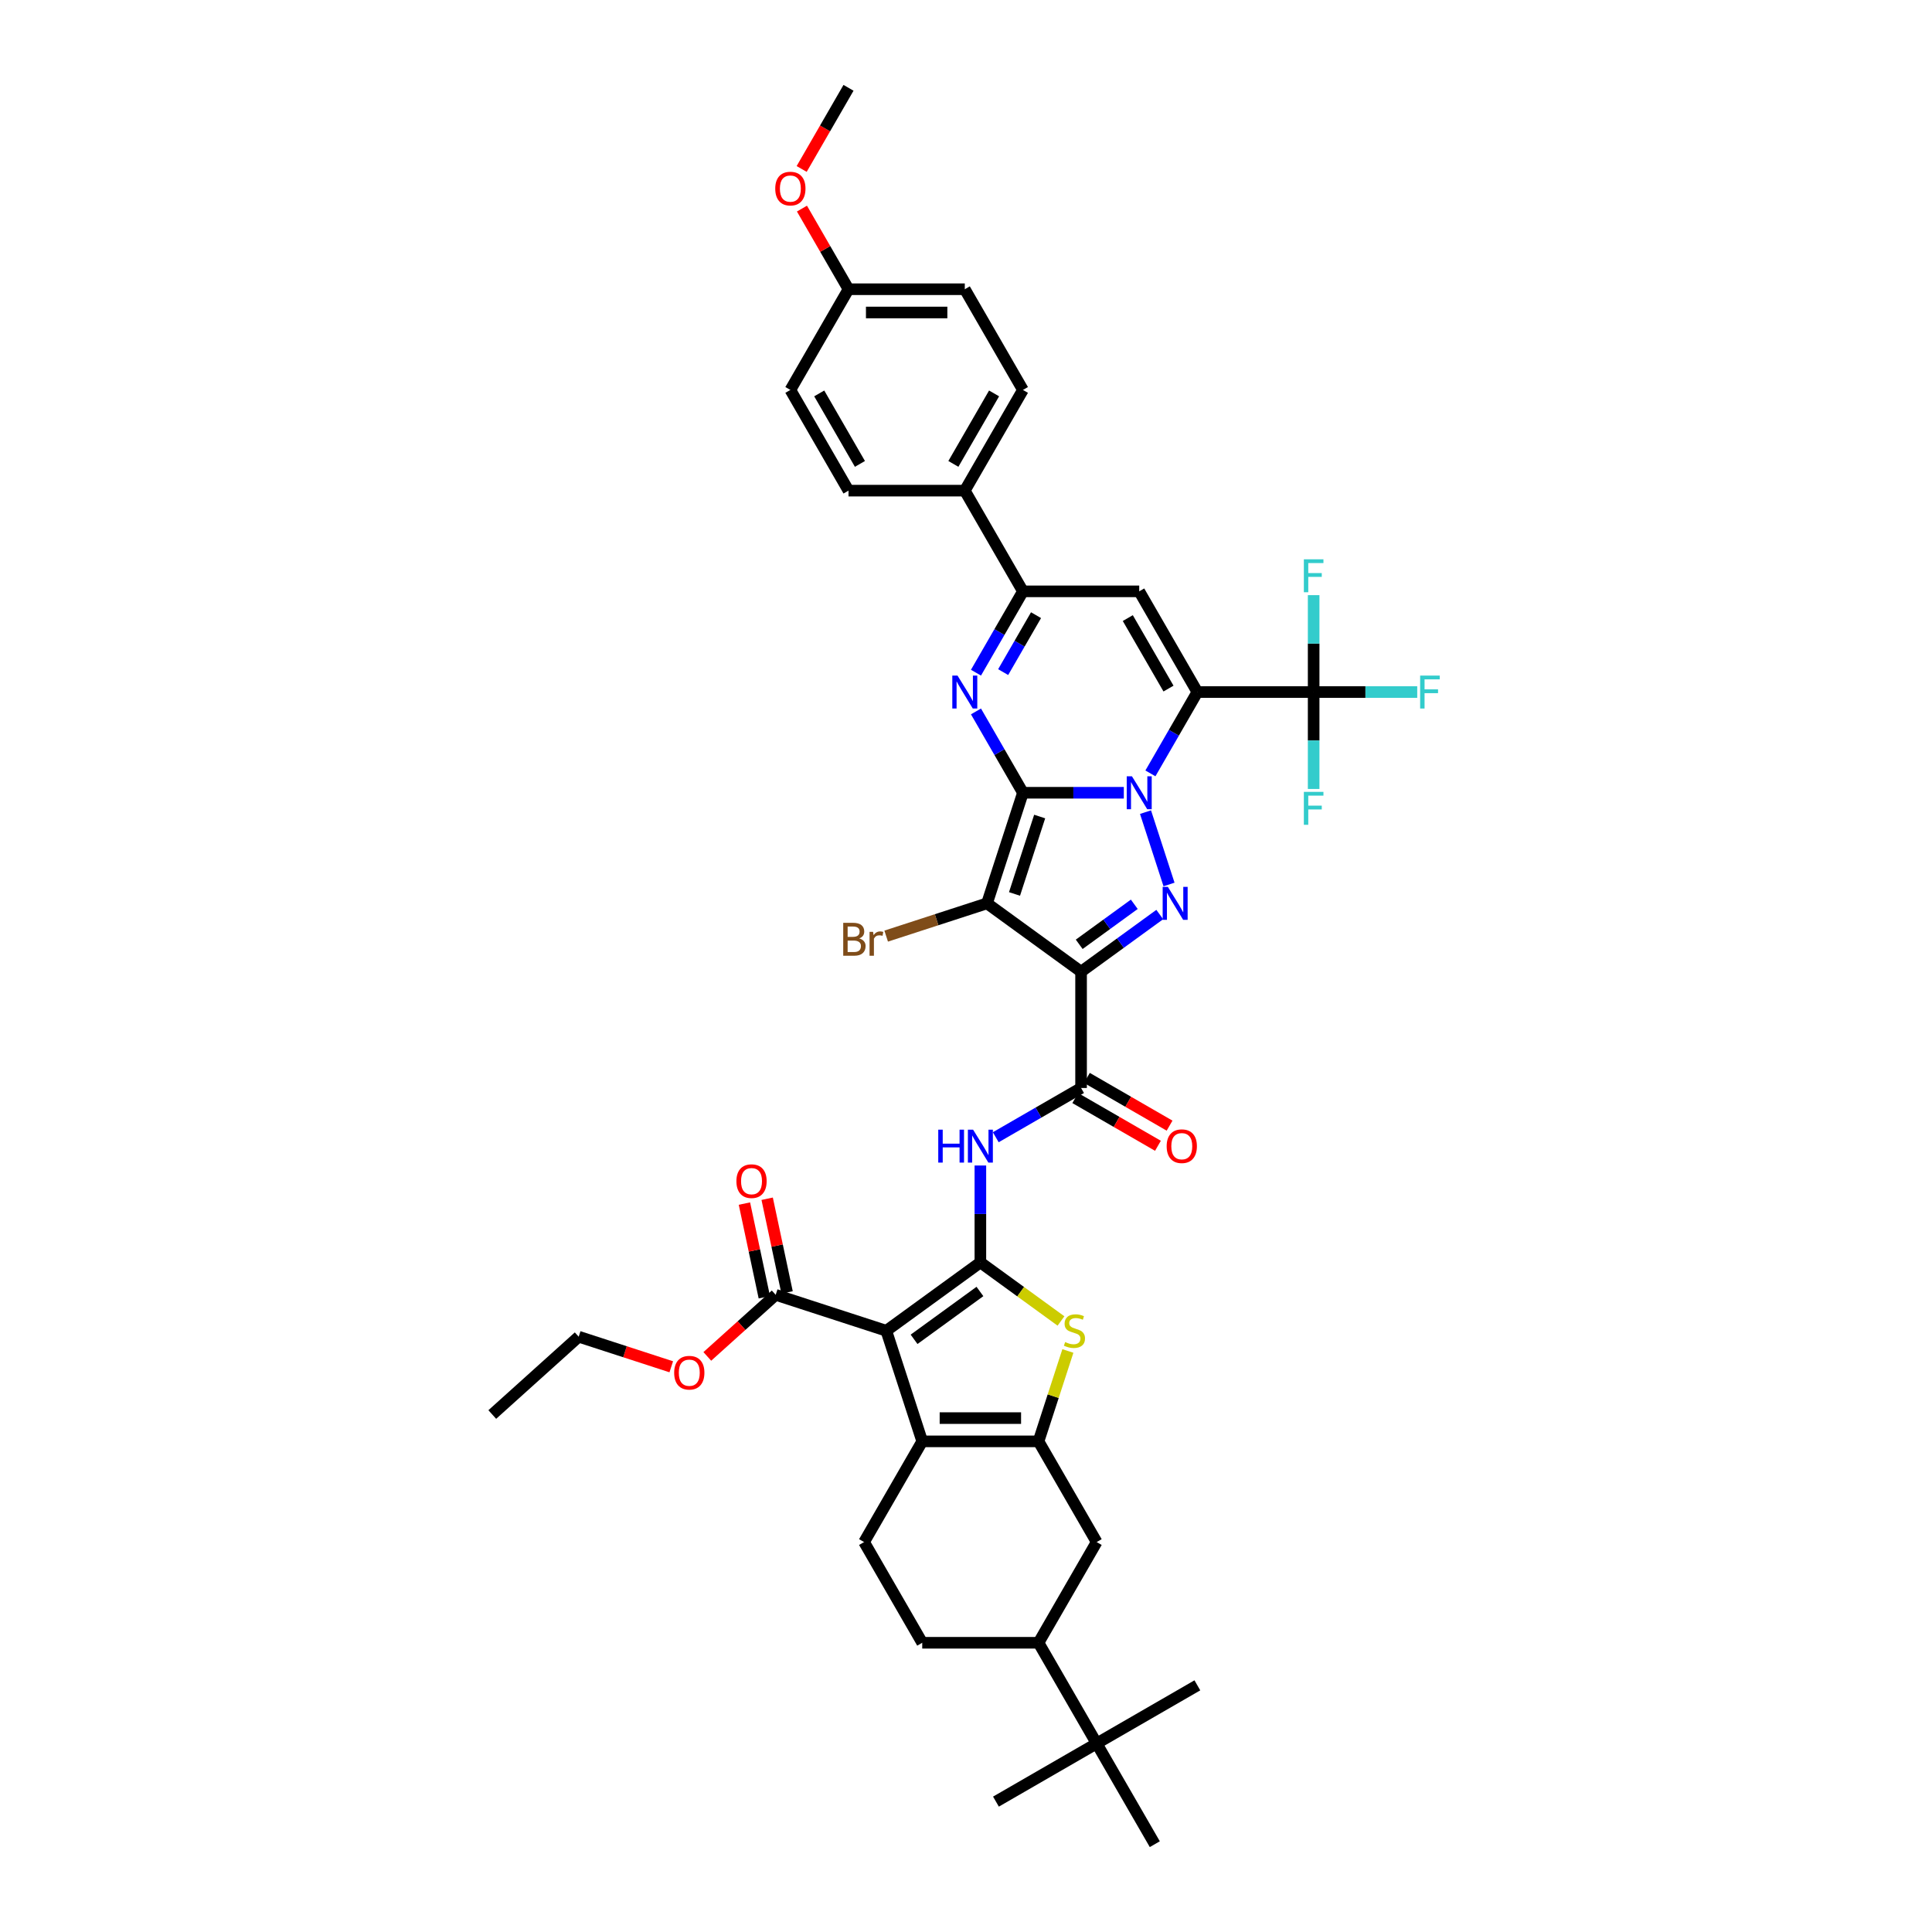 <?xml version='1.0' encoding='iso-8859-1'?>
<svg version='1.1' baseProfile='full'
              xmlns='http://www.w3.org/2000/svg'
                      xmlns:rdkit='http://www.rdkit.org/xml'
                      xmlns:xlink='http://www.w3.org/1999/xlink'
                  xml:space='preserve'
width='1000px' height='1000px' viewBox='0 0 1000 1000'>
<!-- END OF HEADER -->
<rect style='opacity:1.0;fill:#FFFFFF;stroke:none' width='1000' height='1000' x='0' y='0'> </rect>
<path class='bond-0' d='M 529.47,410.33 L 555.58,410.33' style='fill:none;fill-rule:evenodd;stroke:#000000;stroke-width:6px;stroke-linecap:butt;stroke-linejoin:miter;stroke-opacity:1' />
<path class='bond-0' d='M 555.58,410.33 L 581.69,410.33' style='fill:none;fill-rule:evenodd;stroke:#0000FF;stroke-width:6px;stroke-linecap:butt;stroke-linejoin:miter;stroke-opacity:1' />
<path class='bond-2' d='M 529.47,410.33 L 510.87,467.573' style='fill:none;fill-rule:evenodd;stroke:#000000;stroke-width:6px;stroke-linecap:butt;stroke-linejoin:miter;stroke-opacity:1' />
<path class='bond-2' d='M 538.129,422.637 L 525.109,462.707' style='fill:none;fill-rule:evenodd;stroke:#000000;stroke-width:6px;stroke-linecap:butt;stroke-linejoin:miter;stroke-opacity:1' />
<path class='bond-6' d='M 529.47,410.33 L 517.317,389.282' style='fill:none;fill-rule:evenodd;stroke:#000000;stroke-width:6px;stroke-linecap:butt;stroke-linejoin:miter;stroke-opacity:1' />
<path class='bond-6' d='M 517.317,389.282 L 505.165,368.233' style='fill:none;fill-rule:evenodd;stroke:#0000FF;stroke-width:6px;stroke-linecap:butt;stroke-linejoin:miter;stroke-opacity:1' />
<path class='bond-1' d='M 595.448,400.303 L 607.601,379.254' style='fill:none;fill-rule:evenodd;stroke:#0000FF;stroke-width:6px;stroke-linecap:butt;stroke-linejoin:miter;stroke-opacity:1' />
<path class='bond-1' d='M 607.601,379.254 L 619.753,358.205' style='fill:none;fill-rule:evenodd;stroke:#000000;stroke-width:6px;stroke-linecap:butt;stroke-linejoin:miter;stroke-opacity:1' />
<path class='bond-4' d='M 592.917,420.358 L 605.086,457.81' style='fill:none;fill-rule:evenodd;stroke:#0000FF;stroke-width:6px;stroke-linecap:butt;stroke-linejoin:miter;stroke-opacity:1' />
<path class='bond-15' d='M 619.753,358.205 L 679.942,358.205' style='fill:none;fill-rule:evenodd;stroke:#000000;stroke-width:6px;stroke-linecap:butt;stroke-linejoin:miter;stroke-opacity:1' />
<path class='bond-43' d='M 619.753,358.205 L 589.659,306.08' style='fill:none;fill-rule:evenodd;stroke:#000000;stroke-width:6px;stroke-linecap:butt;stroke-linejoin:miter;stroke-opacity:1' />
<path class='bond-43' d='M 604.814,356.405 L 583.748,319.918' style='fill:none;fill-rule:evenodd;stroke:#000000;stroke-width:6px;stroke-linecap:butt;stroke-linejoin:miter;stroke-opacity:1' />
<path class='bond-3' d='M 510.87,467.573 L 559.564,502.952' style='fill:none;fill-rule:evenodd;stroke:#000000;stroke-width:6px;stroke-linecap:butt;stroke-linejoin:miter;stroke-opacity:1' />
<path class='bond-22' d='M 510.87,467.573 L 484.777,476.052' style='fill:none;fill-rule:evenodd;stroke:#000000;stroke-width:6px;stroke-linecap:butt;stroke-linejoin:miter;stroke-opacity:1' />
<path class='bond-22' d='M 484.777,476.052 L 458.683,484.53' style='fill:none;fill-rule:evenodd;stroke:#7F4C19;stroke-width:6px;stroke-linecap:butt;stroke-linejoin:miter;stroke-opacity:1' />
<path class='bond-12' d='M 559.564,502.952 L 559.564,563.14' style='fill:none;fill-rule:evenodd;stroke:#000000;stroke-width:6px;stroke-linecap:butt;stroke-linejoin:miter;stroke-opacity:1' />
<path class='bond-42' d='M 559.564,502.952 L 579.927,488.157' style='fill:none;fill-rule:evenodd;stroke:#000000;stroke-width:6px;stroke-linecap:butt;stroke-linejoin:miter;stroke-opacity:1' />
<path class='bond-42' d='M 579.927,488.157 L 600.289,473.363' style='fill:none;fill-rule:evenodd;stroke:#0000FF;stroke-width:6px;stroke-linecap:butt;stroke-linejoin:miter;stroke-opacity:1' />
<path class='bond-42' d='M 558.597,488.775 L 572.851,478.419' style='fill:none;fill-rule:evenodd;stroke:#000000;stroke-width:6px;stroke-linecap:butt;stroke-linejoin:miter;stroke-opacity:1' />
<path class='bond-42' d='M 572.851,478.419 L 587.105,468.063' style='fill:none;fill-rule:evenodd;stroke:#0000FF;stroke-width:6px;stroke-linecap:butt;stroke-linejoin:miter;stroke-opacity:1' />
<path class='bond-5' d='M 507.439,653.424 L 507.439,628.343' style='fill:none;fill-rule:evenodd;stroke:#000000;stroke-width:6px;stroke-linecap:butt;stroke-linejoin:miter;stroke-opacity:1' />
<path class='bond-5' d='M 507.439,628.343 L 507.439,603.262' style='fill:none;fill-rule:evenodd;stroke:#0000FF;stroke-width:6px;stroke-linecap:butt;stroke-linejoin:miter;stroke-opacity:1' />
<path class='bond-7' d='M 507.439,653.424 L 458.745,688.802' style='fill:none;fill-rule:evenodd;stroke:#000000;stroke-width:6px;stroke-linecap:butt;stroke-linejoin:miter;stroke-opacity:1' />
<path class='bond-7' d='M 507.211,668.469 L 473.125,693.234' style='fill:none;fill-rule:evenodd;stroke:#000000;stroke-width:6px;stroke-linecap:butt;stroke-linejoin:miter;stroke-opacity:1' />
<path class='bond-11' d='M 507.439,653.424 L 528.301,668.581' style='fill:none;fill-rule:evenodd;stroke:#000000;stroke-width:6px;stroke-linecap:butt;stroke-linejoin:miter;stroke-opacity:1' />
<path class='bond-11' d='M 528.301,668.581 L 549.163,683.738' style='fill:none;fill-rule:evenodd;stroke:#CCCC00;stroke-width:6px;stroke-linecap:butt;stroke-linejoin:miter;stroke-opacity:1' />
<path class='bond-13' d='M 505.165,348.178 L 517.317,327.129' style='fill:none;fill-rule:evenodd;stroke:#0000FF;stroke-width:6px;stroke-linecap:butt;stroke-linejoin:miter;stroke-opacity:1' />
<path class='bond-13' d='M 517.317,327.129 L 529.47,306.08' style='fill:none;fill-rule:evenodd;stroke:#000000;stroke-width:6px;stroke-linecap:butt;stroke-linejoin:miter;stroke-opacity:1' />
<path class='bond-13' d='M 519.236,347.882 L 527.742,333.148' style='fill:none;fill-rule:evenodd;stroke:#0000FF;stroke-width:6px;stroke-linecap:butt;stroke-linejoin:miter;stroke-opacity:1' />
<path class='bond-13' d='M 527.742,333.148 L 536.249,318.414' style='fill:none;fill-rule:evenodd;stroke:#000000;stroke-width:6px;stroke-linecap:butt;stroke-linejoin:miter;stroke-opacity:1' />
<path class='bond-10' d='M 458.745,688.802 L 477.345,746.045' style='fill:none;fill-rule:evenodd;stroke:#000000;stroke-width:6px;stroke-linecap:butt;stroke-linejoin:miter;stroke-opacity:1' />
<path class='bond-16' d='M 458.745,688.802 L 401.502,670.203' style='fill:none;fill-rule:evenodd;stroke:#000000;stroke-width:6px;stroke-linecap:butt;stroke-linejoin:miter;stroke-opacity:1' />
<path class='bond-8' d='M 589.659,306.08 L 529.47,306.08' style='fill:none;fill-rule:evenodd;stroke:#000000;stroke-width:6px;stroke-linecap:butt;stroke-linejoin:miter;stroke-opacity:1' />
<path class='bond-9' d='M 537.534,746.045 L 545.134,722.654' style='fill:none;fill-rule:evenodd;stroke:#000000;stroke-width:6px;stroke-linecap:butt;stroke-linejoin:miter;stroke-opacity:1' />
<path class='bond-9' d='M 545.134,722.654 L 552.734,699.263' style='fill:none;fill-rule:evenodd;stroke:#CCCC00;stroke-width:6px;stroke-linecap:butt;stroke-linejoin:miter;stroke-opacity:1' />
<path class='bond-17' d='M 537.534,746.045 L 567.628,798.17' style='fill:none;fill-rule:evenodd;stroke:#000000;stroke-width:6px;stroke-linecap:butt;stroke-linejoin:miter;stroke-opacity:1' />
<path class='bond-45' d='M 537.534,746.045 L 477.345,746.045' style='fill:none;fill-rule:evenodd;stroke:#000000;stroke-width:6px;stroke-linecap:butt;stroke-linejoin:miter;stroke-opacity:1' />
<path class='bond-45' d='M 528.505,734.007 L 486.373,734.007' style='fill:none;fill-rule:evenodd;stroke:#000000;stroke-width:6px;stroke-linecap:butt;stroke-linejoin:miter;stroke-opacity:1' />
<path class='bond-18' d='M 477.345,746.045 L 447.25,798.17' style='fill:none;fill-rule:evenodd;stroke:#000000;stroke-width:6px;stroke-linecap:butt;stroke-linejoin:miter;stroke-opacity:1' />
<path class='bond-14' d='M 559.564,563.14 L 537.486,575.887' style='fill:none;fill-rule:evenodd;stroke:#000000;stroke-width:6px;stroke-linecap:butt;stroke-linejoin:miter;stroke-opacity:1' />
<path class='bond-14' d='M 537.486,575.887 L 515.408,588.634' style='fill:none;fill-rule:evenodd;stroke:#0000FF;stroke-width:6px;stroke-linecap:butt;stroke-linejoin:miter;stroke-opacity:1' />
<path class='bond-23' d='M 556.555,568.353 L 577.953,580.707' style='fill:none;fill-rule:evenodd;stroke:#000000;stroke-width:6px;stroke-linecap:butt;stroke-linejoin:miter;stroke-opacity:1' />
<path class='bond-23' d='M 577.953,580.707 L 599.351,593.061' style='fill:none;fill-rule:evenodd;stroke:#FF0000;stroke-width:6px;stroke-linecap:butt;stroke-linejoin:miter;stroke-opacity:1' />
<path class='bond-23' d='M 562.574,557.928 L 583.972,570.282' style='fill:none;fill-rule:evenodd;stroke:#000000;stroke-width:6px;stroke-linecap:butt;stroke-linejoin:miter;stroke-opacity:1' />
<path class='bond-23' d='M 583.972,570.282 L 605.37,582.636' style='fill:none;fill-rule:evenodd;stroke:#FF0000;stroke-width:6px;stroke-linecap:butt;stroke-linejoin:miter;stroke-opacity:1' />
<path class='bond-20' d='M 529.47,306.08 L 499.375,253.955' style='fill:none;fill-rule:evenodd;stroke:#000000;stroke-width:6px;stroke-linecap:butt;stroke-linejoin:miter;stroke-opacity:1' />
<path class='bond-26' d='M 679.942,358.205 L 706.75,358.205' style='fill:none;fill-rule:evenodd;stroke:#000000;stroke-width:6px;stroke-linecap:butt;stroke-linejoin:miter;stroke-opacity:1' />
<path class='bond-26' d='M 706.75,358.205 L 733.558,358.205' style='fill:none;fill-rule:evenodd;stroke:#33CCCC;stroke-width:6px;stroke-linecap:butt;stroke-linejoin:miter;stroke-opacity:1' />
<path class='bond-27' d='M 679.942,358.205 L 679.942,333.125' style='fill:none;fill-rule:evenodd;stroke:#000000;stroke-width:6px;stroke-linecap:butt;stroke-linejoin:miter;stroke-opacity:1' />
<path class='bond-27' d='M 679.942,333.125 L 679.942,308.044' style='fill:none;fill-rule:evenodd;stroke:#33CCCC;stroke-width:6px;stroke-linecap:butt;stroke-linejoin:miter;stroke-opacity:1' />
<path class='bond-28' d='M 679.942,358.205 L 679.942,383.286' style='fill:none;fill-rule:evenodd;stroke:#000000;stroke-width:6px;stroke-linecap:butt;stroke-linejoin:miter;stroke-opacity:1' />
<path class='bond-28' d='M 679.942,383.286 L 679.942,408.367' style='fill:none;fill-rule:evenodd;stroke:#33CCCC;stroke-width:6px;stroke-linecap:butt;stroke-linejoin:miter;stroke-opacity:1' />
<path class='bond-25' d='M 407.39,668.951 L 402.237,644.709' style='fill:none;fill-rule:evenodd;stroke:#000000;stroke-width:6px;stroke-linecap:butt;stroke-linejoin:miter;stroke-opacity:1' />
<path class='bond-25' d='M 402.237,644.709 L 397.084,620.466' style='fill:none;fill-rule:evenodd;stroke:#FF0000;stroke-width:6px;stroke-linecap:butt;stroke-linejoin:miter;stroke-opacity:1' />
<path class='bond-25' d='M 395.615,671.454 L 390.462,647.211' style='fill:none;fill-rule:evenodd;stroke:#000000;stroke-width:6px;stroke-linecap:butt;stroke-linejoin:miter;stroke-opacity:1' />
<path class='bond-25' d='M 390.462,647.211 L 385.309,622.969' style='fill:none;fill-rule:evenodd;stroke:#FF0000;stroke-width:6px;stroke-linecap:butt;stroke-linejoin:miter;stroke-opacity:1' />
<path class='bond-31' d='M 401.502,670.203 L 383.802,686.14' style='fill:none;fill-rule:evenodd;stroke:#000000;stroke-width:6px;stroke-linecap:butt;stroke-linejoin:miter;stroke-opacity:1' />
<path class='bond-31' d='M 383.802,686.14 L 366.102,702.077' style='fill:none;fill-rule:evenodd;stroke:#FF0000;stroke-width:6px;stroke-linecap:butt;stroke-linejoin:miter;stroke-opacity:1' />
<path class='bond-19' d='M 567.628,798.17 L 537.534,850.295' style='fill:none;fill-rule:evenodd;stroke:#000000;stroke-width:6px;stroke-linecap:butt;stroke-linejoin:miter;stroke-opacity:1' />
<path class='bond-24' d='M 447.25,798.17 L 477.345,850.295' style='fill:none;fill-rule:evenodd;stroke:#000000;stroke-width:6px;stroke-linecap:butt;stroke-linejoin:miter;stroke-opacity:1' />
<path class='bond-21' d='M 537.534,850.295 L 567.628,902.42' style='fill:none;fill-rule:evenodd;stroke:#000000;stroke-width:6px;stroke-linecap:butt;stroke-linejoin:miter;stroke-opacity:1' />
<path class='bond-46' d='M 537.534,850.295 L 477.345,850.295' style='fill:none;fill-rule:evenodd;stroke:#000000;stroke-width:6px;stroke-linecap:butt;stroke-linejoin:miter;stroke-opacity:1' />
<path class='bond-29' d='M 499.375,253.955 L 529.47,201.83' style='fill:none;fill-rule:evenodd;stroke:#000000;stroke-width:6px;stroke-linecap:butt;stroke-linejoin:miter;stroke-opacity:1' />
<path class='bond-29' d='M 493.465,240.117 L 514.531,203.63' style='fill:none;fill-rule:evenodd;stroke:#000000;stroke-width:6px;stroke-linecap:butt;stroke-linejoin:miter;stroke-opacity:1' />
<path class='bond-30' d='M 499.375,253.955 L 439.186,253.955' style='fill:none;fill-rule:evenodd;stroke:#000000;stroke-width:6px;stroke-linecap:butt;stroke-linejoin:miter;stroke-opacity:1' />
<path class='bond-36' d='M 567.628,902.42 L 619.753,872.326' style='fill:none;fill-rule:evenodd;stroke:#000000;stroke-width:6px;stroke-linecap:butt;stroke-linejoin:miter;stroke-opacity:1' />
<path class='bond-37' d='M 567.628,902.42 L 515.503,932.515' style='fill:none;fill-rule:evenodd;stroke:#000000;stroke-width:6px;stroke-linecap:butt;stroke-linejoin:miter;stroke-opacity:1' />
<path class='bond-38' d='M 567.628,902.42 L 597.723,954.545' style='fill:none;fill-rule:evenodd;stroke:#000000;stroke-width:6px;stroke-linecap:butt;stroke-linejoin:miter;stroke-opacity:1' />
<path class='bond-33' d='M 529.47,201.83 L 499.375,149.705' style='fill:none;fill-rule:evenodd;stroke:#000000;stroke-width:6px;stroke-linecap:butt;stroke-linejoin:miter;stroke-opacity:1' />
<path class='bond-34' d='M 439.186,253.955 L 409.092,201.83' style='fill:none;fill-rule:evenodd;stroke:#000000;stroke-width:6px;stroke-linecap:butt;stroke-linejoin:miter;stroke-opacity:1' />
<path class='bond-34' d='M 445.097,240.117 L 424.031,203.63' style='fill:none;fill-rule:evenodd;stroke:#000000;stroke-width:6px;stroke-linecap:butt;stroke-linejoin:miter;stroke-opacity:1' />
<path class='bond-39' d='M 347.444,707.446 L 323.487,699.661' style='fill:none;fill-rule:evenodd;stroke:#FF0000;stroke-width:6px;stroke-linecap:butt;stroke-linejoin:miter;stroke-opacity:1' />
<path class='bond-39' d='M 323.487,699.661 L 299.53,691.877' style='fill:none;fill-rule:evenodd;stroke:#000000;stroke-width:6px;stroke-linecap:butt;stroke-linejoin:miter;stroke-opacity:1' />
<path class='bond-32' d='M 439.186,149.705 L 409.092,201.83' style='fill:none;fill-rule:evenodd;stroke:#000000;stroke-width:6px;stroke-linecap:butt;stroke-linejoin:miter;stroke-opacity:1' />
<path class='bond-35' d='M 439.186,149.705 L 427.138,128.837' style='fill:none;fill-rule:evenodd;stroke:#000000;stroke-width:6px;stroke-linecap:butt;stroke-linejoin:miter;stroke-opacity:1' />
<path class='bond-35' d='M 427.138,128.837 L 415.09,107.968' style='fill:none;fill-rule:evenodd;stroke:#FF0000;stroke-width:6px;stroke-linecap:butt;stroke-linejoin:miter;stroke-opacity:1' />
<path class='bond-44' d='M 439.186,149.705 L 499.375,149.705' style='fill:none;fill-rule:evenodd;stroke:#000000;stroke-width:6px;stroke-linecap:butt;stroke-linejoin:miter;stroke-opacity:1' />
<path class='bond-44' d='M 448.215,161.743 L 490.347,161.743' style='fill:none;fill-rule:evenodd;stroke:#000000;stroke-width:6px;stroke-linecap:butt;stroke-linejoin:miter;stroke-opacity:1' />
<path class='bond-40' d='M 414.937,87.456 L 427.062,66.455' style='fill:none;fill-rule:evenodd;stroke:#FF0000;stroke-width:6px;stroke-linecap:butt;stroke-linejoin:miter;stroke-opacity:1' />
<path class='bond-40' d='M 427.062,66.455 L 439.186,45.455' style='fill:none;fill-rule:evenodd;stroke:#000000;stroke-width:6px;stroke-linecap:butt;stroke-linejoin:miter;stroke-opacity:1' />
<path class='bond-41' d='M 299.53,691.877 L 254.801,732.152' style='fill:none;fill-rule:evenodd;stroke:#000000;stroke-width:6px;stroke-linecap:butt;stroke-linejoin:miter;stroke-opacity:1' />
<path  class='atom-1' d='M 585.891 401.808
L 591.476 410.836
Q 592.03 411.727, 592.921 413.34
Q 593.812 414.953, 593.86 415.049
L 593.86 401.808
L 596.123 401.808
L 596.123 418.853
L 593.788 418.853
L 587.793 408.982
Q 587.095 407.826, 586.348 406.502
Q 585.626 405.178, 585.409 404.769
L 585.409 418.853
L 583.194 418.853
L 583.194 401.808
L 585.891 401.808
' fill='#0000FF'/>
<path  class='atom-5' d='M 604.49 459.051
L 610.076 468.079
Q 610.63 468.97, 611.52 470.583
Q 612.411 472.196, 612.459 472.292
L 612.459 459.051
L 614.722 459.051
L 614.722 476.096
L 612.387 476.096
L 606.392 466.225
Q 605.694 465.07, 604.948 463.745
Q 604.225 462.421, 604.009 462.012
L 604.009 476.096
L 601.794 476.096
L 601.794 459.051
L 604.49 459.051
' fill='#0000FF'/>
<path  class='atom-7' d='M 495.608 349.682
L 501.193 358.711
Q 501.747 359.602, 502.638 361.215
Q 503.528 362.828, 503.577 362.924
L 503.577 349.682
L 505.84 349.682
L 505.84 366.728
L 503.504 366.728
L 497.51 356.857
Q 496.811 355.701, 496.065 354.377
Q 495.343 353.053, 495.126 352.644
L 495.126 366.728
L 492.911 366.728
L 492.911 349.682
L 495.608 349.682
' fill='#0000FF'/>
<path  class='atom-12' d='M 551.318 694.652
Q 551.511 694.725, 552.305 695.062
Q 553.099 695.399, 553.966 695.615
Q 554.857 695.808, 555.724 695.808
Q 557.337 695.808, 558.276 695.038
Q 559.215 694.243, 559.215 692.871
Q 559.215 691.932, 558.733 691.354
Q 558.276 690.776, 557.553 690.463
Q 556.831 690.15, 555.627 689.789
Q 554.111 689.332, 553.196 688.898
Q 552.305 688.465, 551.655 687.55
Q 551.029 686.635, 551.029 685.094
Q 551.029 682.952, 552.474 681.627
Q 553.942 680.303, 556.831 680.303
Q 558.805 680.303, 561.044 681.242
L 560.491 683.096
Q 558.444 682.253, 556.903 682.253
Q 555.242 682.253, 554.327 682.952
Q 553.412 683.626, 553.437 684.805
Q 553.437 685.72, 553.894 686.274
Q 554.376 686.828, 555.05 687.141
Q 555.748 687.454, 556.903 687.815
Q 558.444 688.296, 559.359 688.778
Q 560.274 689.259, 560.924 690.246
Q 561.598 691.21, 561.598 692.871
Q 561.598 695.23, 560.009 696.506
Q 558.444 697.758, 555.82 697.758
Q 554.303 697.758, 553.148 697.421
Q 552.016 697.108, 550.668 696.554
L 551.318 694.652
' fill='#CCCC00'/>
<path  class='atom-15' d='M 485.639 584.712
L 487.95 584.712
L 487.95 591.959
L 496.665 591.959
L 496.665 584.712
L 498.977 584.712
L 498.977 601.758
L 496.665 601.758
L 496.665 593.885
L 487.95 593.885
L 487.95 601.758
L 485.639 601.758
L 485.639 584.712
' fill='#0000FF'/>
<path  class='atom-15' d='M 503.671 584.712
L 509.257 593.74
Q 509.811 594.631, 510.701 596.244
Q 511.592 597.857, 511.64 597.954
L 511.64 584.712
L 513.903 584.712
L 513.903 601.758
L 511.568 601.758
L 505.573 591.887
Q 504.875 590.731, 504.129 589.407
Q 503.407 588.083, 503.19 587.673
L 503.19 601.758
L 500.975 601.758
L 500.975 584.712
L 503.671 584.712
' fill='#0000FF'/>
<path  class='atom-23' d='M 444.731 485.739
Q 446.369 486.197, 447.187 487.208
Q 448.03 488.195, 448.03 489.664
Q 448.03 492.023, 446.513 493.371
Q 445.02 494.696, 442.179 494.696
L 436.449 494.696
L 436.449 477.65
L 441.481 477.65
Q 444.394 477.65, 445.863 478.83
Q 447.332 480.009, 447.332 482.176
Q 447.332 484.752, 444.731 485.739
M 438.737 479.576
L 438.737 484.921
L 441.481 484.921
Q 443.167 484.921, 444.033 484.247
Q 444.924 483.549, 444.924 482.176
Q 444.924 479.576, 441.481 479.576
L 438.737 479.576
M 442.179 492.769
Q 443.841 492.769, 444.731 491.975
Q 445.622 491.181, 445.622 489.664
Q 445.622 488.267, 444.635 487.569
Q 443.672 486.847, 441.818 486.847
L 438.737 486.847
L 438.737 492.769
L 442.179 492.769
' fill='#7F4C19'/>
<path  class='atom-23' d='M 451.906 482.321
L 452.171 484.03
Q 453.471 482.104, 455.59 482.104
Q 456.264 482.104, 457.179 482.345
L 456.817 484.367
Q 455.782 484.126, 455.204 484.126
Q 454.193 484.126, 453.519 484.536
Q 452.869 484.921, 452.339 485.86
L 452.339 494.696
L 450.076 494.696
L 450.076 482.321
L 451.906 482.321
' fill='#7F4C19'/>
<path  class='atom-24' d='M 603.865 593.283
Q 603.865 589.19, 605.887 586.903
Q 607.91 584.616, 611.689 584.616
Q 615.469 584.616, 617.492 586.903
Q 619.514 589.19, 619.514 593.283
Q 619.514 597.424, 617.468 599.783
Q 615.421 602.119, 611.689 602.119
Q 607.934 602.119, 605.887 599.783
Q 603.865 597.448, 603.865 593.283
M 611.689 600.193
Q 614.29 600.193, 615.686 598.459
Q 617.106 596.702, 617.106 593.283
Q 617.106 589.937, 615.686 588.251
Q 614.29 586.542, 611.689 586.542
Q 609.089 586.542, 607.669 588.227
Q 606.272 589.912, 606.272 593.283
Q 606.272 596.726, 607.669 598.459
Q 609.089 600.193, 611.689 600.193
' fill='#FF0000'/>
<path  class='atom-26' d='M 381.164 611.377
Q 381.164 607.284, 383.186 604.997
Q 385.208 602.71, 388.988 602.71
Q 392.768 602.71, 394.791 604.997
Q 396.813 607.284, 396.813 611.377
Q 396.813 615.518, 394.766 617.877
Q 392.72 620.213, 388.988 620.213
Q 385.233 620.213, 383.186 617.877
Q 381.164 615.542, 381.164 611.377
M 388.988 618.287
Q 391.588 618.287, 392.985 616.553
Q 394.405 614.796, 394.405 611.377
Q 394.405 608.031, 392.985 606.345
Q 391.588 604.636, 388.988 604.636
Q 386.388 604.636, 384.968 606.321
Q 383.571 608.006, 383.571 611.377
Q 383.571 614.82, 384.968 616.553
Q 386.388 618.287, 388.988 618.287
' fill='#FF0000'/>
<path  class='atom-27' d='M 735.063 349.682
L 745.199 349.682
L 745.199 351.633
L 737.35 351.633
L 737.35 356.809
L 744.332 356.809
L 744.332 358.783
L 737.35 358.783
L 737.35 366.728
L 735.063 366.728
L 735.063 349.682
' fill='#33CCCC'/>
<path  class='atom-28' d='M 674.874 289.494
L 685.01 289.494
L 685.01 291.444
L 677.161 291.444
L 677.161 296.62
L 684.143 296.62
L 684.143 298.594
L 677.161 298.594
L 677.161 306.539
L 674.874 306.539
L 674.874 289.494
' fill='#33CCCC'/>
<path  class='atom-29' d='M 674.874 409.871
L 685.01 409.871
L 685.01 411.822
L 677.161 411.822
L 677.161 416.998
L 684.143 416.998
L 684.143 418.972
L 677.161 418.972
L 677.161 426.917
L 674.874 426.917
L 674.874 409.871
' fill='#33CCCC'/>
<path  class='atom-32' d='M 348.949 710.525
Q 348.949 706.432, 350.971 704.145
Q 352.993 701.858, 356.773 701.858
Q 360.553 701.858, 362.575 704.145
Q 364.598 706.432, 364.598 710.525
Q 364.598 714.666, 362.551 717.025
Q 360.505 719.361, 356.773 719.361
Q 353.017 719.361, 350.971 717.025
Q 348.949 714.69, 348.949 710.525
M 356.773 717.435
Q 359.373 717.435, 360.77 715.701
Q 362.19 713.944, 362.19 710.525
Q 362.19 707.178, 360.77 705.493
Q 359.373 703.784, 356.773 703.784
Q 354.173 703.784, 352.753 705.469
Q 351.356 707.154, 351.356 710.525
Q 351.356 713.968, 352.753 715.701
Q 354.173 717.435, 356.773 717.435
' fill='#FF0000'/>
<path  class='atom-36' d='M 401.267 97.628
Q 401.267 93.535, 403.29 91.248
Q 405.312 88.961, 409.092 88.961
Q 412.872 88.961, 414.894 91.248
Q 416.917 93.535, 416.917 97.628
Q 416.917 101.769, 414.87 104.128
Q 412.824 106.464, 409.092 106.464
Q 405.336 106.464, 403.29 104.128
Q 401.267 101.793, 401.267 97.628
M 409.092 104.537
Q 411.692 104.537, 413.089 102.804
Q 414.509 101.047, 414.509 97.628
Q 414.509 94.281, 413.089 92.596
Q 411.692 90.887, 409.092 90.887
Q 406.492 90.887, 405.071 92.572
Q 403.675 94.257, 403.675 97.628
Q 403.675 101.071, 405.071 102.804
Q 406.492 104.537, 409.092 104.537
' fill='#FF0000'/>
</svg>
